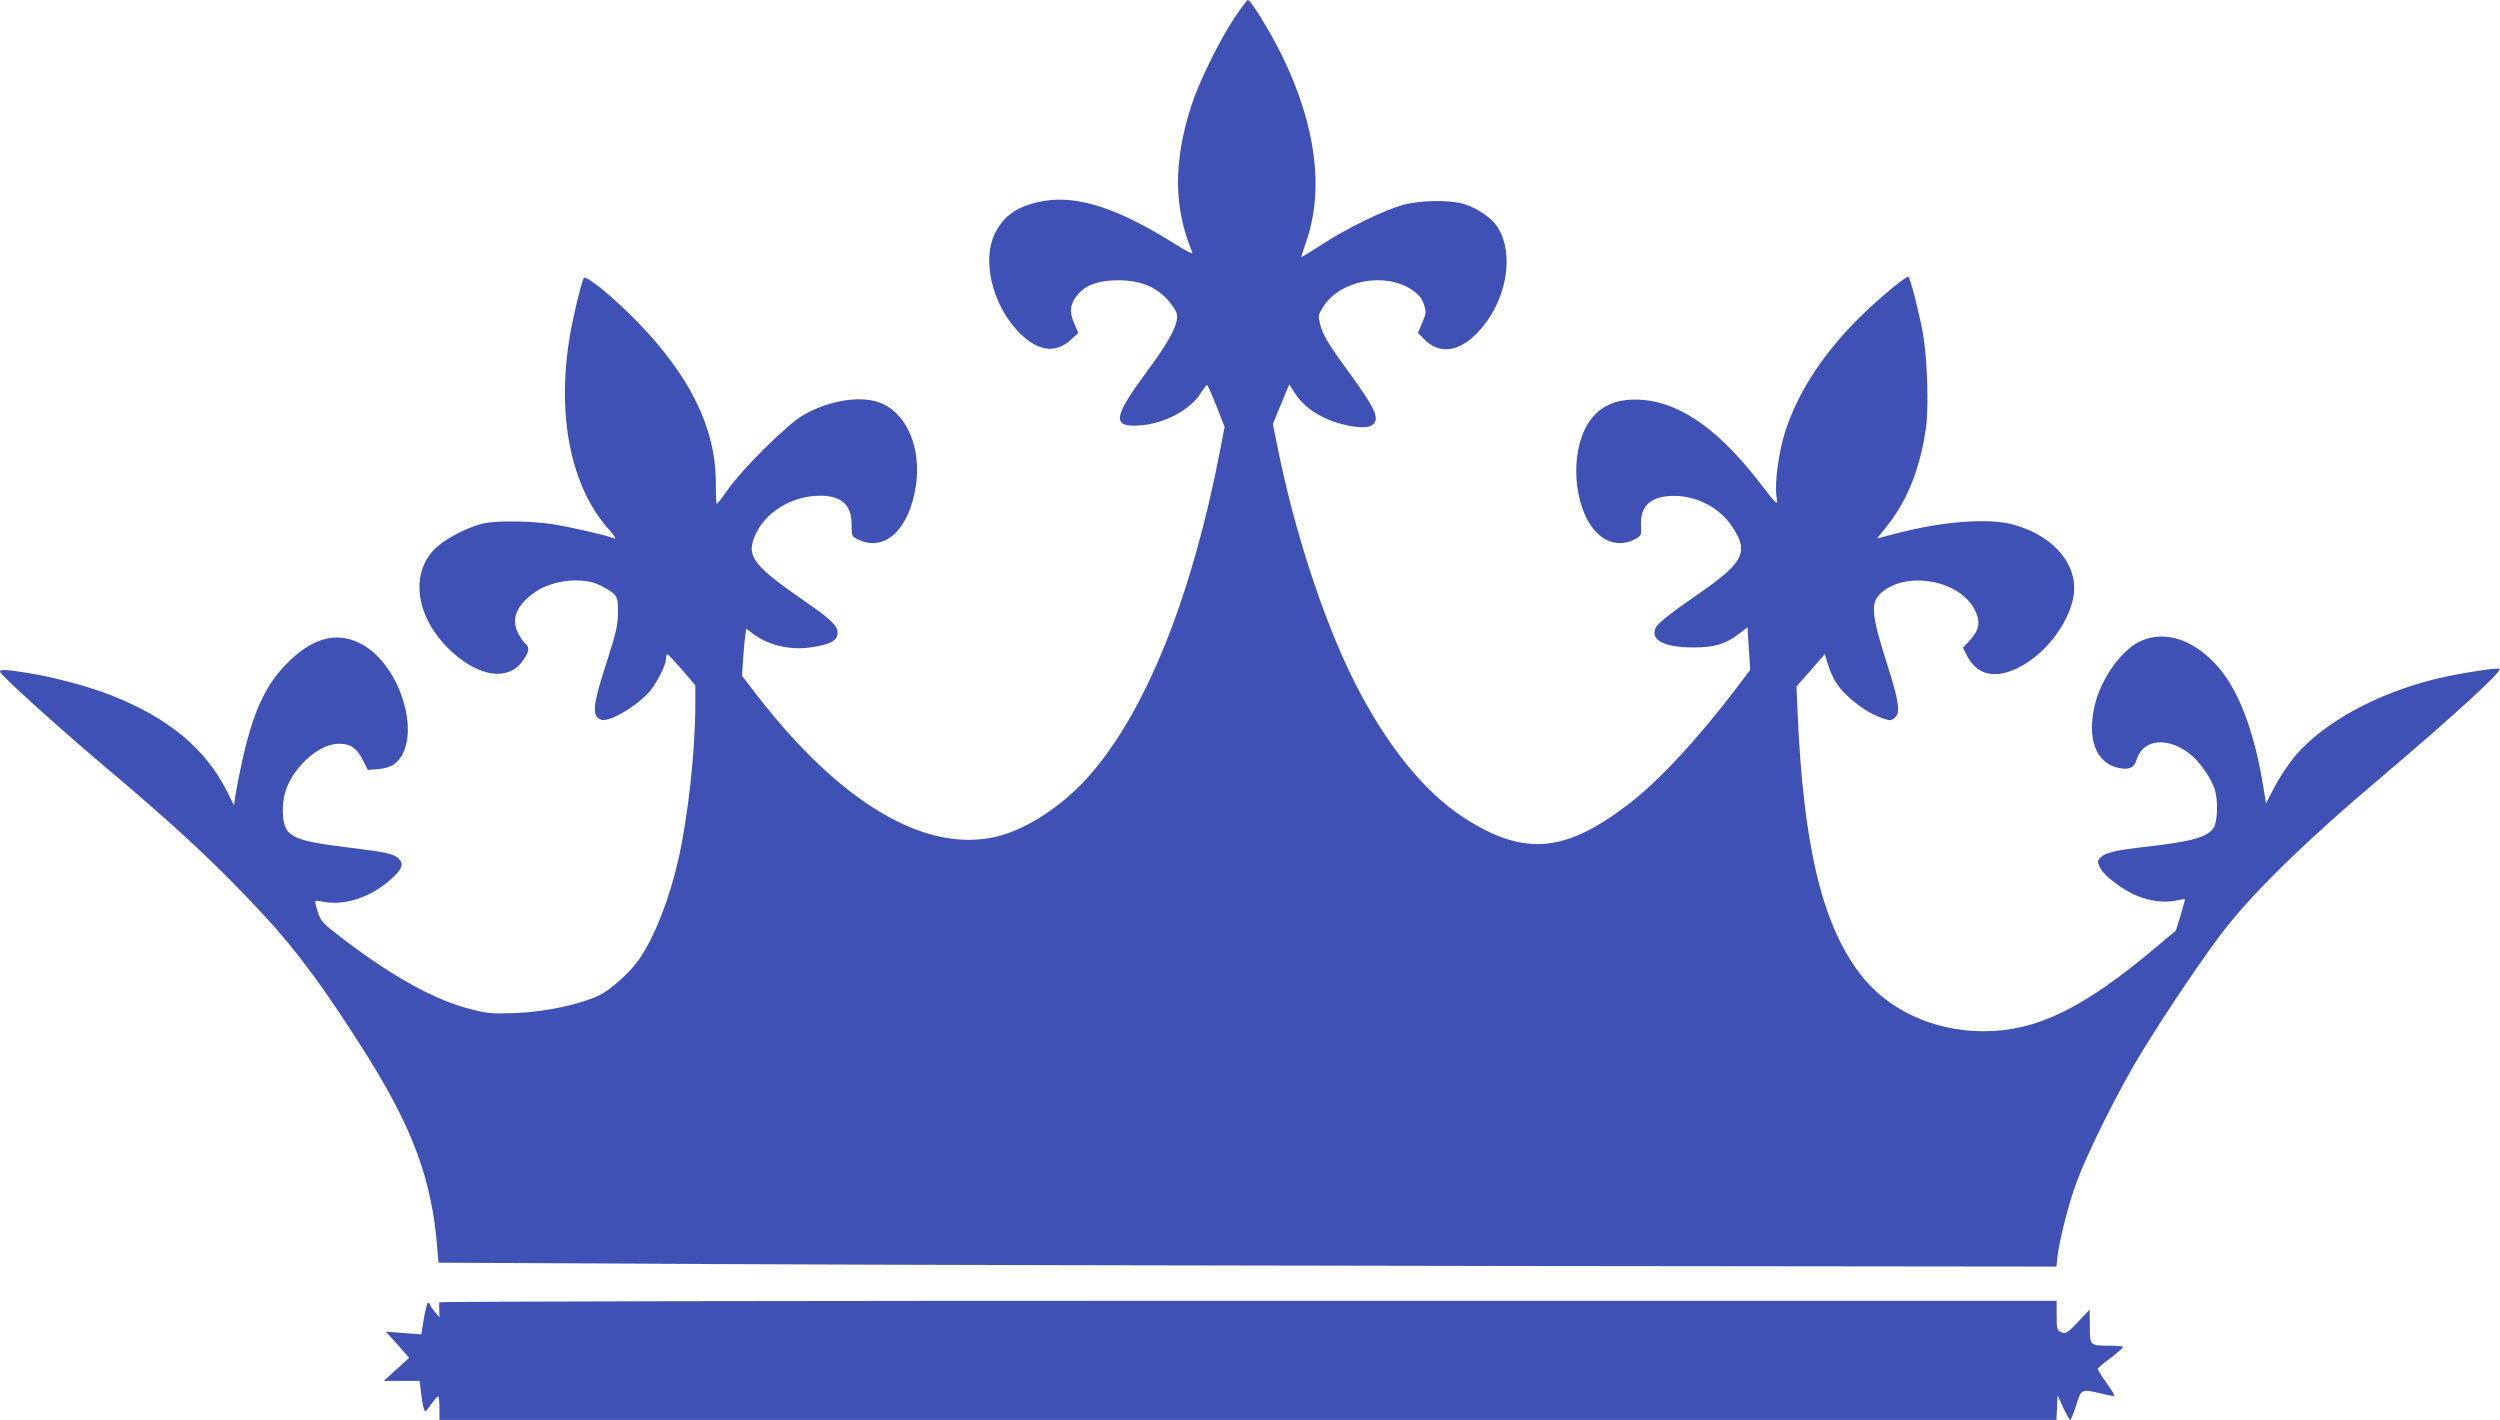 <?xml version="1.0" standalone="no"?>
<!DOCTYPE svg PUBLIC "-//W3C//DTD SVG 20010904//EN"
 "http://www.w3.org/TR/2001/REC-SVG-20010904/DTD/svg10.dtd">
<svg version="1.0" xmlns="http://www.w3.org/2000/svg"
 width="1280pt" height="727pt" viewBox="0 0 1280 727"
 preserveAspectRatio="xMidYMid meet">
<g transform="translate(0,727) scale(0.1,-0.1)"
fill="#3f51b5" stroke="none">
<path d="M6320 7178 c-78 -118 -181 -327 -219 -445 -94 -289 -93 -525 4 -756
4 -10 -30 6 -91 45 -288 181 -495 249 -670 219 -130 -23 -204 -72 -251 -168
-65 -134 -14 -355 114 -494 98 -106 192 -123 273 -51 l41 37 -21 49 c-27 60
-21 103 21 151 42 48 107 70 204 70 125 0 213 -41 276 -128 25 -35 29 -48 24
-77 -10 -54 -57 -133 -162 -275 -168 -228 -171 -277 -15 -262 118 11 243 78
297 160 16 25 32 46 35 46 3 1 24 -48 48 -107 l42 -108 -24 -124 c-144 -744
-375 -1322 -663 -1655 -135 -156 -326 -283 -483 -319 -362 -85 -795 171 -1220
719 l-81 105 6 87 c3 49 8 103 11 121 l5 33 35 -26 c83 -63 202 -88 317 -66
84 15 111 31 115 65 5 37 -27 70 -148 154 -284 196 -320 241 -275 348 50 120
186 204 331 206 111 1 164 -46 164 -146 0 -61 1 -63 35 -79 137 -65 262 54
295 280 26 185 -42 353 -167 414 -100 48 -272 24 -413 -58 -80 -47 -301 -265
-380 -375 -30 -43 -57 -78 -60 -78 -3 0 -5 51 -5 113 -1 277 -134 546 -408
826 -119 122 -259 235 -268 218 -13 -23 -58 -210 -73 -307 -66 -404 8 -765
201 -980 27 -30 40 -51 29 -47 -43 17 -219 57 -309 72 -115 18 -292 21 -362 5
-69 -15 -181 -71 -232 -115 -150 -128 -120 -365 67 -539 143 -132 289 -153
363 -54 37 50 41 72 16 94 -12 10 -30 37 -40 60 -31 69 -2 137 87 200 92 66
251 82 339 36 86 -46 90 -52 89 -139 -1 -65 -10 -105 -53 -238 -78 -239 -83
-293 -32 -310 39 -12 157 54 235 131 41 42 96 145 96 182 0 12 3 22 8 21 4 0
37 -36 75 -79 l67 -79 0 -101 c0 -232 -37 -569 -86 -787 -46 -205 -122 -399
-202 -515 -44 -64 -141 -152 -200 -182 -94 -47 -280 -87 -432 -93 -122 -4
-145 -2 -234 21 -180 46 -396 166 -646 356 -109 83 -117 92 -133 141 -9 29
-15 54 -13 56 1 2 23 0 47 -5 108 -19 240 26 338 114 59 53 70 78 45 105 -24
27 -65 36 -254 59 -309 38 -340 56 -342 194 -1 83 30 158 93 229 62 69 133
109 197 109 57 0 90 -23 121 -86 l24 -48 54 4 c32 3 65 13 80 24 154 115 41
515 -175 621 -125 62 -251 24 -382 -113 -107 -113 -167 -248 -223 -504 -14
-63 -28 -137 -32 -165 l-7 -49 -33 67 c-110 221 -299 380 -593 496 -116 46
-290 93 -432 116 -110 17 -140 19 -140 6 0 -15 295 -282 525 -476 392 -331
588 -514 828 -773 170 -183 320 -388 529 -721 232 -371 328 -632 356 -971 l7
-85 1415 -7 c778 -4 2642 -8 4142 -10 l2727 -3 6 55 c10 85 58 274 100 385 49
133 194 426 296 600 96 165 299 471 424 640 155 211 426 478 840 828 368 312
616 539 603 552 -8 9 -211 -23 -326 -51 -303 -74 -577 -224 -722 -396 -33 -39
-79 -109 -104 -156 l-44 -85 -12 74 c-48 301 -132 518 -248 641 -119 126 -257
169 -377 118 -99 -42 -207 -191 -240 -331 -39 -167 3 -288 111 -318 59 -16 90
-5 103 38 33 112 170 121 286 20 45 -40 97 -117 115 -172 17 -54 14 -164 -6
-195 -32 -48 -107 -70 -342 -97 -161 -18 -215 -31 -238 -56 -16 -18 -16 -22
-1 -53 19 -40 120 -116 192 -144 68 -27 141 -35 195 -23 24 5 46 9 47 7 1 -1
-9 -38 -22 -82 l-25 -79 -99 -83 c-375 -316 -614 -432 -885 -432 -258 0 -495
111 -635 297 -193 256 -287 652 -317 1328 l-6 140 73 83 72 83 17 -55 c22 -70
50 -114 104 -164 56 -51 117 -90 173 -109 41 -14 45 -14 65 3 29 27 21 83 -41
277 -83 262 -86 315 -23 367 132 108 397 57 472 -91 33 -64 25 -105 -31 -165
l-29 -30 23 -45 c57 -108 167 -120 304 -33 135 86 243 256 243 383 0 146 -126
276 -316 326 -124 33 -352 16 -582 -43 l-111 -29 56 71 c101 129 164 289 194
495 15 105 7 361 -16 486 -18 100 -63 276 -73 287 -11 11 -196 -147 -291 -248
-167 -176 -279 -355 -340 -541 -33 -102 -55 -260 -46 -330 7 -56 13 -61 -95
78 -216 277 -420 412 -625 413 -103 1 -177 -32 -230 -102 -101 -131 -99 -400
3 -547 58 -82 144 -108 222 -66 34 18 35 20 32 72 -5 101 53 151 173 150 115
-1 229 -61 292 -155 89 -131 63 -185 -167 -344 -142 -98 -209 -151 -221 -173
-34 -64 39 -104 191 -104 108 0 165 17 234 70 l43 33 7 -109 7 -109 -62 -82
c-208 -274 -410 -492 -571 -613 -322 -244 -530 -258 -837 -59 -203 133 -395
373 -557 694 -158 315 -310 780 -394 1207 l-23 112 26 63 c14 35 33 80 42 102
l16 38 28 -44 c54 -85 158 -146 285 -169 76 -13 111 -7 126 21 16 31 -13 88
-122 238 -120 164 -143 203 -159 262 -11 43 -10 48 15 88 86 137 315 181 455
88 34 -23 50 -42 61 -73 13 -40 13 -46 -8 -95 l-22 -52 28 -29 c77 -83 180
-72 277 30 148 154 194 402 100 544 -29 45 -104 95 -171 115 -77 22 -223 19
-314 -6 -96 -27 -287 -120 -415 -204 -55 -35 -101 -64 -102 -62 -1 1 11 40 27
86 90 264 46 594 -126 945 -57 117 -160 285 -174 285 -5 0 -37 -42 -70 -92z"/>
<path d="M2249 602 c-1 -4 0 -23 0 -42 l1 -35 -25 30 c-14 17 -25 33 -25 38 0
4 -4 7 -8 7 -5 0 -14 -36 -22 -81 l-13 -81 -91 7 -91 7 35 -38 c20 -22 47 -52
60 -68 l25 -28 -65 -59 -65 -59 92 0 92 0 6 -57 c4 -32 10 -69 14 -82 7 -24 8
-24 37 17 16 23 32 42 37 42 4 0 7 -27 7 -60 l0 -60 4140 0 4139 0 3 63 3 62
29 -63 c16 -34 32 -62 36 -62 3 0 17 34 30 75 27 85 25 84 129 60 35 -9 65
-14 67 -12 2 2 -16 32 -41 67 -25 35 -45 67 -45 71 0 4 29 29 65 55 35 27 64
52 65 57 0 4 -28 7 -62 7 -109 0 -108 -1 -108 99 l-1 86 -60 -64 c-56 -58 -63
-62 -85 -52 -22 10 -24 16 -24 86 l0 75 -4140 0 c-2277 0 -4140 -3 -4141 -8z"/>
</g>
</svg>
